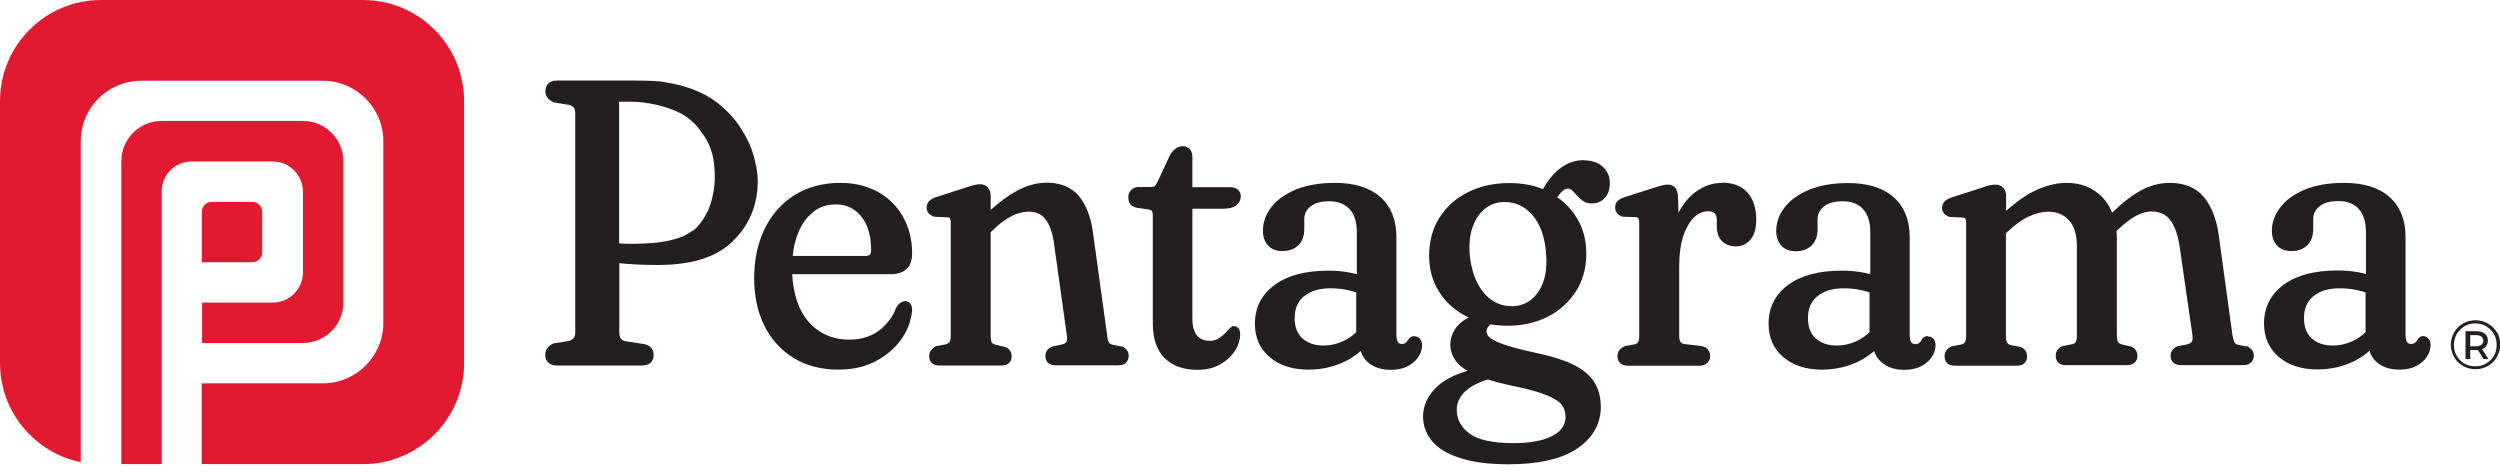 <?xml version="1.0" encoding="UTF-8"?>
<svg xmlns="http://www.w3.org/2000/svg" width="180" height="34" viewBox="0 0 180 34" fill="none">
  <g clip-path="url(#clip0_310_5539)">
    <path d="M18.161 18.881H14.534V15.254C14.534 14.845 14.859 14.534 15.254 14.534H18.161C18.556 14.534 18.881 14.859 18.881 15.254V18.161C18.881 18.556 18.556 18.881 18.161 18.881Z" fill="#E11931"></path>
    <path d="M19.614 11.627H13.801C13.49 11.627 13.194 11.698 12.94 11.797C12.432 12.023 12.023 12.432 11.811 12.926C11.698 13.194 11.642 13.49 11.642 13.801V33.415H8.735V11.613C8.735 10.005 10.033 8.707 11.642 8.707H21.816C23.41 8.707 24.723 10.005 24.723 11.613V21.787C24.723 23.382 23.424 24.694 21.816 24.694H14.548V21.787H19.628C19.939 21.787 20.221 21.717 20.489 21.618C20.997 21.392 21.406 20.983 21.632 20.475C21.745 20.207 21.816 19.925 21.816 19.614V13.801C21.816 13.49 21.745 13.208 21.632 12.94C21.406 12.432 20.997 12.023 20.489 11.797C20.221 11.684 19.939 11.627 19.628 11.627H19.614Z" fill="#E11931"></path>
    <path d="M33.415 7.281V26.134C33.415 30.155 30.155 33.415 26.134 33.415H14.52V27.601H23.241C25.64 27.601 27.601 25.654 27.601 23.241V10.174C27.601 7.761 25.64 5.814 23.241 5.814H10.174C7.761 5.814 5.814 7.761 5.814 10.174V33.274C2.498 32.596 0 29.661 0 26.134V7.281C0 3.26 3.26 0 7.281 0H26.134C30.155 0 33.415 3.26 33.415 7.281Z" fill="#E11931"></path>
    <path d="M179.774 23.932C179.619 23.664 179.407 23.453 179.139 23.297C178.871 23.142 178.561 23.057 178.236 23.057C177.912 23.057 177.601 23.142 177.333 23.297C177.065 23.453 176.853 23.664 176.698 23.932C176.543 24.2 176.458 24.511 176.458 24.821C176.458 25.132 176.543 25.442 176.698 25.71C176.853 25.978 177.065 26.19 177.333 26.345C177.601 26.5 177.912 26.585 178.236 26.585C178.561 26.585 178.871 26.5 179.139 26.345C179.407 26.19 179.619 25.978 179.774 25.71C179.929 25.428 180.014 25.132 180.014 24.807C180.014 24.483 179.944 24.186 179.788 23.904L179.774 23.932ZM179.563 25.611C179.421 25.851 179.238 26.035 178.998 26.176C178.758 26.317 178.504 26.373 178.208 26.373C177.912 26.373 177.672 26.303 177.432 26.176C177.206 26.035 177.008 25.851 176.881 25.611C176.74 25.386 176.684 25.118 176.684 24.835C176.684 24.553 176.754 24.285 176.881 24.059C177.023 23.819 177.206 23.636 177.432 23.495C177.672 23.354 177.926 23.283 178.222 23.283C178.518 23.283 178.772 23.354 179.012 23.495C179.238 23.636 179.421 23.819 179.563 24.045C179.69 24.271 179.76 24.539 179.76 24.835C179.76 25.132 179.69 25.386 179.563 25.626V25.611Z" fill="#231F20"></path>
    <path d="M178.702 25.146C178.829 25.104 178.942 25.019 179.012 24.906C179.083 24.807 179.125 24.68 179.125 24.525C179.125 24.313 179.055 24.144 178.913 24.031C178.758 23.904 178.561 23.848 178.321 23.848H177.516V25.851H177.855V25.202H178.405L178.815 25.851H179.167L178.716 25.146H178.702ZM178.293 24.934H177.855V24.13H178.293C178.448 24.13 178.575 24.172 178.659 24.229C178.744 24.299 178.801 24.398 178.801 24.525C178.801 24.652 178.758 24.751 178.659 24.821C178.575 24.892 178.448 24.934 178.293 24.934Z" fill="#231F20"></path>
    <path d="M65.179 21.689C65.066 21.689 64.953 21.717 64.826 21.802C64.727 21.872 64.642 21.971 64.544 22.112V22.14L64.516 22.168C64.29 22.803 63.88 23.34 63.302 23.791C62.723 24.229 61.99 24.454 61.143 24.454C59.929 24.454 58.942 24.003 58.18 23.128C57.502 22.324 57.121 21.181 57.037 19.741H64.163C64.642 19.741 65.009 19.614 65.278 19.36C65.546 19.106 65.673 18.739 65.673 18.245C65.673 17.272 65.461 16.397 65.023 15.621C64.586 14.845 63.979 14.238 63.203 13.815C62.427 13.391 61.524 13.166 60.522 13.166C59.252 13.166 58.137 13.462 57.192 14.055C56.261 14.647 55.527 15.48 55.033 16.524C54.539 17.554 54.299 18.739 54.299 20.038C54.299 21.336 54.553 22.479 55.033 23.453C55.527 24.44 56.232 25.216 57.15 25.781C58.053 26.331 59.139 26.613 60.353 26.613C61.369 26.613 62.272 26.416 63.02 26.021C63.782 25.626 64.403 25.104 64.868 24.468C65.334 23.819 65.602 23.114 65.673 22.352C65.673 22.154 65.644 21.999 65.56 21.872C65.461 21.745 65.32 21.674 65.15 21.674L65.179 21.689ZM58.561 15.24C59.026 14.887 59.577 14.718 60.212 14.718C60.945 14.718 61.538 15.014 62.004 15.579C62.483 16.171 62.723 16.976 62.723 18.006C62.723 18.316 62.611 18.429 62.3 18.429H57.079C57.136 17.794 57.263 17.258 57.46 16.792C57.728 16.115 58.109 15.607 58.575 15.254L58.561 15.24Z" fill="#231F20"></path>
    <path d="M80.757 24.948H80.729L80.108 24.821C79.967 24.779 79.868 24.723 79.84 24.652C79.798 24.581 79.741 24.44 79.713 24.13L78.683 16.665C78.528 15.579 78.189 14.732 77.681 14.111C77.145 13.476 76.355 13.152 75.353 13.152C74.633 13.152 73.885 13.363 73.151 13.772C72.615 14.069 71.994 14.52 71.331 15.113V14.111C71.331 13.857 71.261 13.645 71.12 13.49C70.978 13.335 70.781 13.264 70.569 13.264C70.442 13.264 70.315 13.278 70.16 13.321C70.033 13.349 69.835 13.405 69.581 13.49L67.38 14.196C67.154 14.28 66.985 14.379 66.886 14.492C66.773 14.619 66.717 14.774 66.717 14.958C66.717 15.113 66.773 15.254 66.872 15.367C66.957 15.466 67.098 15.55 67.267 15.607H67.295L68.241 15.649C68.326 15.649 68.382 15.677 68.396 15.72C68.41 15.748 68.453 15.833 68.453 16.058V24.186C68.453 24.454 68.396 24.567 68.368 24.624C68.311 24.708 68.184 24.765 68.1 24.793L67.422 24.92H67.408C67.253 24.991 67.14 25.089 67.041 25.202C66.943 25.329 66.9 25.47 66.9 25.64C66.9 25.866 66.971 26.035 67.098 26.148C67.225 26.261 67.408 26.317 67.662 26.317H72.121C72.573 26.317 72.841 26.063 72.841 25.64C72.841 25.329 72.672 25.089 72.347 24.977H72.333L71.684 24.821C71.543 24.779 71.444 24.723 71.402 24.652C71.374 24.596 71.331 24.468 71.331 24.186V16.721L71.43 16.623C71.924 16.129 72.404 15.776 72.827 15.564C73.236 15.353 73.659 15.24 74.055 15.24C74.577 15.24 74.972 15.409 75.254 15.762C75.55 16.129 75.762 16.693 75.875 17.441L76.82 24.2C76.863 24.468 76.82 24.581 76.778 24.624C76.722 24.708 76.609 24.765 76.439 24.807L75.776 24.948H75.762C75.325 25.132 75.268 25.442 75.268 25.626C75.268 26.063 75.536 26.303 76.002 26.303H80.503C80.743 26.303 80.927 26.247 81.054 26.134C81.195 26.007 81.265 25.837 81.265 25.626C81.265 25.456 81.223 25.315 81.124 25.188C81.04 25.075 80.912 24.991 80.757 24.92V24.948Z" fill="#231F20"></path>
    <path d="M88.053 15.028C88.462 15.028 88.772 14.958 88.984 14.802C89.21 14.633 89.337 14.393 89.337 14.125C89.337 13.928 89.252 13.744 89.097 13.631C88.956 13.518 88.772 13.476 88.532 13.476H85.851V11.317C85.851 11.077 85.795 10.894 85.682 10.753C85.597 10.654 85.428 10.527 85.16 10.527C84.977 10.527 84.807 10.583 84.638 10.71C84.483 10.823 84.356 10.964 84.229 11.19L83.354 13.067C83.241 13.293 83.17 13.377 83.128 13.405C83.072 13.448 83.015 13.462 82.945 13.462H81.999C81.773 13.462 81.59 13.533 81.449 13.674C81.308 13.815 81.237 13.984 81.237 14.182C81.237 14.323 81.265 14.478 81.322 14.605C81.392 14.774 81.562 14.887 81.83 14.958L82.719 15.085C82.874 15.113 82.93 15.169 82.945 15.198C82.973 15.254 83.001 15.381 83.001 15.607V23.283C83.001 24.398 83.297 25.23 83.862 25.795C84.44 26.345 85.216 26.628 86.204 26.628C86.797 26.628 87.319 26.515 87.756 26.289C88.194 26.063 88.561 25.753 88.829 25.386C89.111 25.005 89.266 24.581 89.294 24.144C89.294 23.918 89.266 23.763 89.182 23.65C89.097 23.551 88.984 23.481 88.857 23.481C88.829 23.481 88.787 23.481 88.758 23.481H88.73L88.702 23.509C88.589 23.579 88.476 23.678 88.363 23.819C88.278 23.932 88.166 24.045 88.039 24.144C87.926 24.243 87.785 24.341 87.629 24.426C87.488 24.497 87.305 24.539 87.079 24.539C86.698 24.539 86.402 24.412 86.19 24.158C85.964 23.89 85.851 23.481 85.851 22.959V15.028H88.053Z" fill="#231F20"></path>
    <path d="M101.811 24.2C101.698 24.2 101.599 24.243 101.515 24.313C101.458 24.37 101.416 24.426 101.373 24.483C101.317 24.567 101.261 24.638 101.19 24.694C101.119 24.737 101.049 24.765 100.964 24.765C100.724 24.765 100.668 24.666 100.654 24.638C100.583 24.525 100.541 24.341 100.541 24.102V17.032C100.541 15.833 100.146 14.859 99.384 14.182C98.622 13.504 97.521 13.166 96.11 13.166C95.009 13.166 94.064 13.335 93.302 13.645C92.54 13.97 91.933 14.393 91.538 14.915C91.129 15.437 90.931 16.016 90.931 16.623C90.931 17.032 91.044 17.385 91.284 17.653C91.524 17.935 91.877 18.076 92.342 18.076C92.808 18.076 93.203 17.935 93.485 17.653C93.768 17.385 93.909 16.99 93.909 16.468V15.762C93.909 15.409 94.05 15.113 94.346 14.873C94.657 14.619 95.108 14.492 95.715 14.492C96.322 14.492 96.816 14.675 97.168 15.056C97.521 15.437 97.691 16.002 97.691 16.75V19.741C97.535 19.699 97.366 19.657 97.197 19.628C96.703 19.53 96.181 19.487 95.644 19.487C94.007 19.487 92.709 19.826 91.792 20.503C90.833 21.195 90.353 22.14 90.353 23.311C90.353 24.299 90.706 25.104 91.411 25.71C92.103 26.303 93.048 26.613 94.205 26.613C95.15 26.613 96.04 26.416 96.844 26.021C97.253 25.823 97.634 25.569 97.973 25.273C98.072 25.597 98.241 25.866 98.481 26.077C98.89 26.444 99.454 26.628 100.146 26.628C100.611 26.628 101.021 26.543 101.345 26.373C101.67 26.204 101.938 25.978 102.107 25.724C102.291 25.456 102.389 25.16 102.389 24.864C102.389 24.694 102.347 24.553 102.262 24.426C102.164 24.285 102.023 24.215 101.853 24.215L101.811 24.2ZM93.895 21.336C94.346 20.955 94.995 20.757 95.8 20.757C96.237 20.757 96.646 20.8 97.013 20.884C97.239 20.927 97.451 20.997 97.648 21.054V23.918C97.394 24.158 97.126 24.356 96.844 24.497C96.336 24.751 95.828 24.878 95.278 24.878C94.671 24.878 94.163 24.708 93.782 24.37C93.401 24.031 93.217 23.551 93.217 22.916C93.217 22.225 93.429 21.717 93.88 21.336H93.895Z" fill="#231F20"></path>
    <path d="M114.045 11.529C113.438 11.529 112.888 11.712 112.38 12.079C111.9 12.432 111.477 12.94 111.096 13.617C110.362 13.321 109.558 13.18 108.683 13.18C107.554 13.18 106.538 13.405 105.663 13.857C104.788 14.294 104.097 14.929 103.617 15.706C103.137 16.482 102.897 17.399 102.897 18.429C102.897 19.389 103.137 20.249 103.617 21.011C104.083 21.759 104.76 22.366 105.607 22.789C105.663 22.817 105.706 22.846 105.762 22.86C105.296 23.086 104.958 23.382 104.746 23.721C104.534 24.059 104.421 24.44 104.421 24.835C104.421 25.23 104.563 25.626 104.831 26.007C105.014 26.247 105.282 26.486 105.663 26.698C104.746 26.966 104.055 27.319 103.561 27.756C102.827 28.405 102.46 29.153 102.46 29.986C102.46 30.649 102.686 31.242 103.109 31.764C103.532 32.272 104.196 32.681 105.127 32.977C106.03 33.274 107.201 33.429 108.612 33.429C110.771 33.429 112.437 33.048 113.551 32.3C114.694 31.524 115.259 30.508 115.259 29.294C115.259 28.589 115.089 27.982 114.765 27.474C114.426 26.966 113.904 26.543 113.198 26.218C112.521 25.894 111.59 25.611 110.433 25.372C109.403 25.146 108.669 24.948 108.175 24.765C107.582 24.553 107.342 24.37 107.23 24.271C107.088 24.144 107.032 24.003 107.032 23.862C107.032 23.735 107.088 23.608 107.173 23.495C107.215 23.438 107.272 23.396 107.328 23.354C107.766 23.424 108.175 23.453 108.584 23.453C109.643 23.453 110.616 23.227 111.463 22.789C112.31 22.352 112.987 21.731 113.481 20.955C113.975 20.179 114.214 19.276 114.214 18.26C114.214 17.3 113.989 16.425 113.523 15.677C113.17 15.099 112.705 14.591 112.112 14.196C112.239 14.04 112.338 13.913 112.422 13.829C112.592 13.659 112.733 13.575 112.874 13.575C112.987 13.575 113.086 13.603 113.17 13.688C113.283 13.786 113.396 13.913 113.509 14.04C113.636 14.182 113.777 14.323 113.932 14.436C114.116 14.577 114.341 14.647 114.61 14.647C115.005 14.647 115.329 14.506 115.555 14.238C115.795 13.97 115.908 13.617 115.908 13.18C115.908 12.686 115.724 12.277 115.372 11.98C115.033 11.684 114.581 11.543 114.017 11.543L114.045 11.529ZM108.895 22.041H108.81C108.316 22.041 107.85 21.9 107.441 21.632C107.004 21.336 106.637 20.913 106.355 20.348C106.072 19.784 105.889 19.078 105.818 18.288C105.762 17.526 105.833 16.863 106.044 16.312C106.242 15.762 106.538 15.339 106.919 15.028C107.3 14.718 107.752 14.563 108.246 14.548H108.344C109.135 14.548 109.784 14.859 110.334 15.48C110.913 16.143 111.237 17.088 111.322 18.302C111.406 19.431 111.223 20.348 110.757 21.011C110.306 21.674 109.699 22.013 108.909 22.055L108.895 22.041ZM112.437 29.139C112.62 29.379 112.719 29.661 112.719 30.014C112.719 30.367 112.592 30.691 112.338 30.974C112.07 31.256 111.66 31.482 111.11 31.651C110.532 31.82 109.826 31.905 108.979 31.905C107.455 31.905 106.383 31.665 105.776 31.199C105.183 30.734 104.887 30.183 104.887 29.506C104.887 29.026 105.071 28.603 105.437 28.236C105.776 27.883 106.341 27.573 107.117 27.319C107.653 27.488 108.288 27.658 109.064 27.813C110.038 28.01 110.814 28.236 111.378 28.462C111.9 28.674 112.267 28.913 112.465 29.167L112.437 29.139Z" fill="#231F20"></path>
    <path d="M124.008 13.166C123.302 13.166 122.639 13.391 122.032 13.857C121.566 14.21 121.171 14.704 120.847 15.325L120.818 14.153C120.79 13.857 120.734 13.659 120.621 13.518C120.494 13.377 120.325 13.293 120.113 13.293C120 13.293 119.873 13.293 119.732 13.335C119.577 13.363 119.407 13.42 119.182 13.49L116.966 14.196C116.726 14.28 116.557 14.365 116.458 14.478C116.345 14.605 116.289 14.76 116.289 14.944C116.289 15.099 116.345 15.24 116.444 15.367C116.543 15.48 116.684 15.564 116.853 15.607H116.881L117.813 15.635C117.897 15.649 117.94 15.677 117.968 15.72C117.982 15.748 118.024 15.833 118.024 16.072V24.2C118.024 24.454 117.982 24.581 117.94 24.638C117.897 24.708 117.813 24.765 117.686 24.793L117.008 24.92H116.994C116.839 24.991 116.712 25.075 116.613 25.188C116.515 25.315 116.458 25.456 116.458 25.626C116.458 25.851 116.529 26.035 116.67 26.162C116.797 26.275 116.994 26.331 117.22 26.331H122.357C122.596 26.331 122.78 26.261 122.921 26.134C123.062 26.007 123.133 25.837 123.133 25.64C123.133 25.47 123.076 25.315 122.977 25.174C122.865 25.033 122.695 24.934 122.441 24.906L121.341 24.779C121.171 24.765 121.058 24.708 121.002 24.624C120.931 24.511 120.903 24.37 120.903 24.172V19.163C120.903 18.274 121.016 17.526 121.214 16.933C121.425 16.355 121.679 15.917 122.004 15.621C122.314 15.339 122.639 15.212 122.977 15.212C123.203 15.212 123.373 15.268 123.471 15.367C123.57 15.466 123.612 15.649 123.612 15.903V16.298C123.612 16.75 123.739 17.117 123.979 17.357C124.219 17.61 124.558 17.738 124.995 17.738C125.433 17.738 125.771 17.568 126.054 17.23C126.322 16.905 126.449 16.425 126.449 15.818C126.449 14.986 126.237 14.323 125.814 13.857C125.39 13.391 124.77 13.152 124.008 13.152V13.166Z" fill="#231F20"></path>
    <path d="M138.768 24.2C138.655 24.2 138.542 24.243 138.485 24.313C138.429 24.37 138.373 24.426 138.344 24.497C138.288 24.596 138.231 24.652 138.161 24.708C138.09 24.751 138.02 24.779 137.935 24.779C137.695 24.779 137.639 24.68 137.611 24.652C137.54 24.539 137.498 24.356 137.498 24.116V17.046C137.498 15.833 137.103 14.873 136.341 14.196C135.579 13.518 134.478 13.18 133.067 13.18C131.966 13.18 131.021 13.349 130.259 13.659C129.497 13.984 128.89 14.407 128.495 14.93C128.086 15.452 127.888 16.03 127.888 16.637C127.888 17.046 128.001 17.399 128.241 17.667C128.481 17.949 128.833 18.09 129.299 18.09C129.779 18.09 130.16 17.949 130.442 17.667C130.724 17.385 130.865 16.99 130.865 16.482V15.776C130.865 15.423 131.007 15.127 131.317 14.873C131.613 14.619 132.079 14.492 132.686 14.492C133.293 14.492 133.801 14.675 134.139 15.056C134.492 15.437 134.661 16.002 134.661 16.75V19.741C134.506 19.699 134.337 19.657 134.167 19.628C133.674 19.53 133.151 19.487 132.615 19.487C130.978 19.487 129.68 19.826 128.763 20.503C127.817 21.195 127.338 22.14 127.338 23.311C127.338 24.299 127.69 25.118 128.396 25.71C129.087 26.303 130.019 26.613 131.176 26.613C132.121 26.613 133.01 26.416 133.815 26.021C134.224 25.823 134.591 25.569 134.944 25.273C135.042 25.597 135.212 25.866 135.466 26.077C135.875 26.444 136.425 26.628 137.117 26.628C137.582 26.628 137.992 26.543 138.316 26.373C138.641 26.204 138.909 25.978 139.078 25.724C139.262 25.456 139.36 25.16 139.36 24.864C139.36 24.694 139.318 24.553 139.247 24.44C139.149 24.299 139.008 24.229 138.838 24.229L138.768 24.2ZM130.851 21.336C131.303 20.955 131.952 20.757 132.756 20.757C133.194 20.757 133.589 20.8 133.97 20.884C134.182 20.927 134.407 20.983 134.605 21.054V23.918C134.351 24.158 134.083 24.356 133.801 24.497C133.293 24.751 132.785 24.878 132.234 24.878C131.627 24.878 131.119 24.708 130.738 24.37C130.357 24.031 130.174 23.551 130.174 22.916C130.174 22.225 130.386 21.717 130.837 21.336H130.851Z" fill="#231F20"></path>
    <path d="M161.769 24.948H161.74L161.134 24.821C161.007 24.793 160.936 24.737 160.894 24.666C160.851 24.596 160.795 24.44 160.738 24.144L159.751 16.933C159.581 15.748 159.214 14.817 158.664 14.168C158.1 13.504 157.267 13.166 156.209 13.166C155.489 13.166 154.77 13.363 154.064 13.758C153.471 14.083 152.808 14.605 152.074 15.31C151.905 14.887 151.679 14.534 151.397 14.224C150.734 13.533 149.859 13.166 148.801 13.166C148.024 13.166 147.22 13.377 146.402 13.787C145.781 14.097 145.132 14.563 144.44 15.183V14.111C144.44 13.871 144.37 13.674 144.243 13.533C144.102 13.377 143.904 13.293 143.678 13.293C143.551 13.293 143.424 13.307 143.269 13.335C143.128 13.363 142.93 13.42 142.691 13.518L140.489 14.224C140.278 14.309 140.108 14.393 140.009 14.506C139.897 14.633 139.826 14.788 139.826 14.972C139.826 15.127 139.882 15.268 139.981 15.381C140.066 15.48 140.207 15.564 140.376 15.621H140.405L141.336 15.663C141.392 15.663 141.477 15.691 141.505 15.734C141.519 15.762 141.562 15.847 141.562 16.072V24.2C141.562 24.468 141.505 24.581 141.477 24.638C141.435 24.708 141.336 24.765 141.209 24.807L140.546 24.934H140.532C140.362 25.005 140.235 25.089 140.151 25.216C140.052 25.343 140.009 25.485 140.009 25.654C140.009 25.88 140.08 26.049 140.207 26.162C140.334 26.275 140.517 26.331 140.757 26.331H145.23C145.682 26.331 145.95 26.077 145.95 25.654C145.95 25.343 145.781 25.104 145.484 24.977H145.456L144.779 24.849C144.652 24.807 144.567 24.751 144.511 24.666C144.468 24.596 144.426 24.454 144.426 24.186V16.806L144.525 16.707C145.061 16.185 145.597 15.804 146.091 15.579C146.585 15.353 147.051 15.24 147.488 15.24C148.095 15.24 148.575 15.437 148.956 15.847C149.337 16.256 149.534 16.877 149.534 17.695V24.13C149.534 24.356 149.506 24.511 149.45 24.624C149.407 24.708 149.309 24.765 149.139 24.793L148.504 24.92H148.49C148.18 25.061 148.01 25.301 148.01 25.611C148.01 26.035 148.278 26.289 148.716 26.289H153.133C153.612 26.289 153.895 26.035 153.895 25.611C153.895 25.301 153.725 25.061 153.429 24.948H153.415L152.808 24.807C152.653 24.765 152.554 24.708 152.498 24.624C152.455 24.553 152.413 24.412 152.413 24.144V17.145C152.413 16.976 152.413 16.82 152.385 16.637L152.484 16.538C152.977 16.072 153.429 15.734 153.824 15.522C154.205 15.325 154.572 15.226 154.897 15.226C155.489 15.226 155.927 15.423 156.237 15.818C156.562 16.242 156.802 16.877 156.929 17.723L157.86 24.158C157.888 24.426 157.846 24.553 157.803 24.61C157.747 24.694 157.634 24.751 157.479 24.793L156.816 24.92H156.787C156.378 25.118 156.279 25.4 156.279 25.611C156.279 26.049 156.562 26.289 157.041 26.289H161.515C161.74 26.289 161.924 26.232 162.051 26.119C162.15 26.035 162.277 25.88 162.277 25.597C162.277 25.428 162.22 25.273 162.107 25.16C162.008 25.061 161.896 24.962 161.74 24.892L161.769 24.948Z" fill="#231F20"></path>
    <path d="M174.878 24.426C174.793 24.285 174.638 24.2 174.468 24.2C174.356 24.2 174.243 24.243 174.186 24.313C174.13 24.356 174.087 24.412 174.045 24.483C173.989 24.581 173.932 24.638 173.862 24.694C173.791 24.737 173.721 24.765 173.636 24.765C173.424 24.765 173.354 24.694 173.311 24.638C173.241 24.525 173.198 24.341 173.198 24.102V17.032C173.198 15.818 172.803 14.859 172.041 14.182C171.279 13.504 170.179 13.166 168.768 13.166C167.667 13.166 166.722 13.335 165.96 13.645C165.183 13.97 164.591 14.393 164.196 14.915C163.786 15.437 163.575 16.016 163.575 16.623C163.575 17.032 163.688 17.385 163.928 17.653C164.167 17.935 164.52 18.076 164.986 18.076C165.466 18.076 165.847 17.935 166.129 17.653C166.411 17.371 166.552 16.976 166.552 16.468V15.762C166.552 15.409 166.693 15.113 167.004 14.859C167.3 14.605 167.766 14.478 168.373 14.478C168.979 14.478 169.487 14.661 169.826 15.042C170.179 15.423 170.348 15.988 170.348 16.736V19.727C170.193 19.685 170.024 19.642 169.854 19.614C169.36 19.515 168.838 19.473 168.302 19.473C166.665 19.473 165.367 19.812 164.436 20.489C163.49 21.181 163.01 22.126 163.01 23.297C163.01 24.285 163.363 25.089 164.069 25.696C164.76 26.289 165.691 26.599 166.849 26.599C167.794 26.599 168.683 26.402 169.487 26.007C169.897 25.809 170.263 25.555 170.602 25.259C170.701 25.583 170.87 25.851 171.11 26.063C171.519 26.43 172.07 26.613 172.761 26.613C173.227 26.613 173.636 26.529 173.96 26.359C174.285 26.19 174.553 25.964 174.722 25.71C174.906 25.442 175.005 25.146 175.005 24.849C175.005 24.68 174.962 24.539 174.892 24.426H174.878ZM166.552 21.336C167.004 20.955 167.639 20.757 168.457 20.757C168.895 20.757 169.304 20.8 169.685 20.884C169.911 20.927 170.136 20.997 170.32 21.054V23.918C170.066 24.158 169.798 24.356 169.516 24.497C169.008 24.751 168.5 24.878 167.949 24.878C167.328 24.878 166.849 24.708 166.453 24.37C166.072 24.031 165.889 23.551 165.889 22.916C165.889 22.225 166.101 21.717 166.552 21.336Z" fill="#231F20"></path>
    <path d="M54.426 11.91C54.342 11.416 54.2 10.936 53.989 10.428C53.763 9.92 53.509 9.497 53.34 9.229C52.846 8.467 52.324 7.973 52.126 7.803C51.449 7.183 50.814 6.844 50.574 6.731C50.348 6.618 50.165 6.548 50.023 6.491L49.967 6.463C49.473 6.279 48.965 6.124 48.443 6.025C47.977 5.927 47.611 5.87 47.455 5.856H47.413C47.23 5.842 46.792 5.8 45.677 5.8H40.118C39.864 5.8 39.666 5.856 39.511 5.983C39.398 6.082 39.271 6.251 39.271 6.576C39.271 6.83 39.384 7.183 39.906 7.38H39.92L40.964 7.549C41.12 7.592 41.246 7.662 41.317 7.747C41.388 7.846 41.416 7.987 41.416 8.156V23.96C41.416 24.116 41.388 24.257 41.303 24.341C41.232 24.426 41.12 24.497 40.964 24.553L39.934 24.708H39.906C39.37 24.92 39.257 25.273 39.257 25.527C39.257 25.851 39.384 26.035 39.511 26.134C39.666 26.261 39.864 26.317 40.118 26.317H46.199C46.468 26.317 46.665 26.261 46.82 26.134C46.933 26.035 47.06 25.866 47.06 25.555C47.06 25.329 47.004 25.16 46.877 25.033C46.764 24.906 46.58 24.807 46.34 24.765L45.028 24.567C44.887 24.539 44.774 24.468 44.704 24.384C44.633 24.285 44.591 24.144 44.591 23.975V18.951C45.48 19.036 46.34 19.078 47.244 19.078H47.385C48.118 19.078 48.754 19.036 49.473 18.909C49.854 18.838 50.334 18.753 50.941 18.514C51.265 18.387 51.801 18.161 52.394 17.695C52.394 17.695 52.874 17.328 53.396 16.651C53.876 16.016 54.102 15.437 54.172 15.24C54.299 14.915 54.384 14.577 54.454 14.238C54.638 13.25 54.539 12.432 54.44 11.91H54.426ZM49.854 16.609C49.854 16.609 49.572 16.82 49.233 16.99C49.092 17.046 48.782 17.187 48.147 17.328C47.611 17.441 47.173 17.483 46.961 17.498C46.538 17.526 46.087 17.554 45.621 17.554C45.282 17.554 44.929 17.554 44.577 17.526V7.324C44.76 7.324 44.972 7.324 45.183 7.324C45.508 7.324 45.734 7.324 45.861 7.338C46.298 7.366 46.623 7.422 46.778 7.451C47.23 7.521 47.653 7.634 48.076 7.775L48.161 7.803C48.401 7.888 48.655 7.973 48.965 8.142C49.276 8.297 49.473 8.438 49.572 8.523C49.713 8.636 49.826 8.735 49.911 8.819L49.981 8.876C50.151 9.045 50.263 9.186 50.376 9.341L50.433 9.426L50.517 9.539C50.63 9.68 50.729 9.821 50.842 10.019L50.87 10.075C50.927 10.188 51.025 10.343 51.11 10.569C51.166 10.724 51.294 11.035 51.364 11.472C51.42 11.769 51.435 12.008 51.449 12.291C51.463 12.672 51.491 13.109 51.392 13.688C51.336 14.026 51.265 14.351 51.166 14.661C51.11 14.817 51.068 14.929 51.054 14.986C51.025 15.056 50.955 15.226 50.814 15.48L50.785 15.522C50.687 15.706 50.574 15.889 50.39 16.115C50.292 16.242 50.136 16.425 49.882 16.623L49.854 16.609Z" fill="#231F20"></path>
  </g>
  <defs>
    <clipPath id="clip0_310_5539">
      <rect width="180" height="33.415" fill="white"></rect>
    </clipPath>
  </defs>
</svg>
